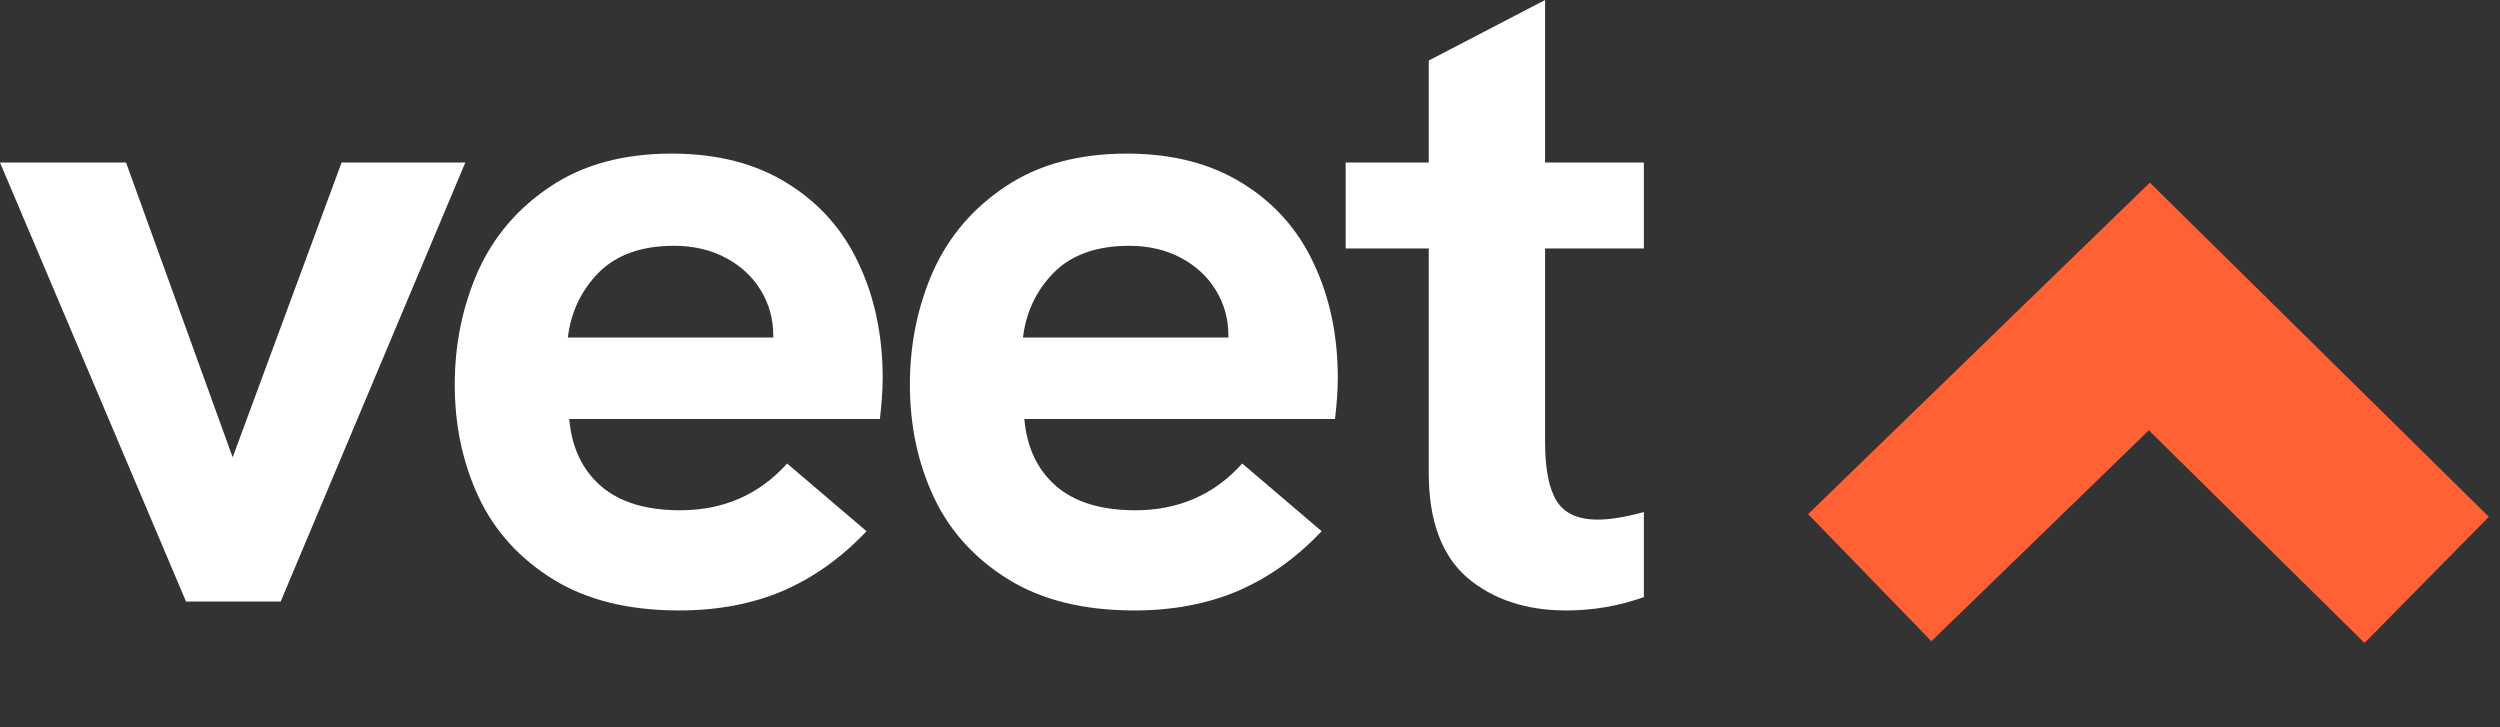 <svg width="110" height="32" viewBox="0 0 110 32" fill="none" xmlns="http://www.w3.org/2000/svg">
<rect x="0" y="0" width="110" height="32" fill="#333333" stroke="none"/>
<path d="M0 7.151H5.545L10.237 20.121L15.03 7.151H20.474L12.349 26.468H8.185L0 7.151Z" fill="white"/>
<path d="M29.881 26.86C27.66 26.86 25.812 26.403 24.336 25.489C22.86 24.574 21.77 23.373 21.066 21.884C20.362 20.382 20.009 18.73 20.009 16.927C20.009 15.151 20.348 13.492 21.025 11.951C21.716 10.41 22.779 9.162 24.214 8.209C25.649 7.242 27.43 6.759 29.556 6.759C31.56 6.759 33.259 7.197 34.654 8.072C36.048 8.934 37.091 10.109 37.782 11.598C38.486 13.087 38.838 14.765 38.838 16.633C38.838 17.13 38.797 17.73 38.716 18.436H25.047C25.155 19.69 25.622 20.676 26.448 21.394C27.274 22.099 28.432 22.452 29.921 22.452C31.831 22.452 33.401 21.766 34.633 20.395L38.127 23.373C37.03 24.535 35.805 25.41 34.451 25.998C33.097 26.573 31.573 26.86 29.881 26.86ZM34.024 14.85V14.772C34.024 14.041 33.841 13.374 33.476 12.774C33.11 12.173 32.596 11.696 31.932 11.344C31.269 10.991 30.51 10.815 29.657 10.815C28.235 10.815 27.132 11.206 26.346 11.99C25.575 12.774 25.121 13.727 24.986 14.85H34.024Z" fill="white"/>
<path d="M49.906 26.86C47.685 26.86 45.837 26.403 44.361 25.489C42.885 24.574 41.795 23.373 41.091 21.884C40.387 20.382 40.035 18.73 40.035 16.927C40.035 15.151 40.373 13.492 41.05 11.951C41.741 10.41 42.804 9.162 44.239 8.209C45.675 7.242 47.455 6.759 49.581 6.759C51.585 6.759 53.284 7.197 54.679 8.072C56.074 8.934 57.116 10.109 57.807 11.598C58.511 13.087 58.863 14.765 58.863 16.633C58.863 17.13 58.823 17.73 58.741 18.436H45.072C45.18 19.69 45.648 20.676 46.474 21.394C47.3 22.099 48.457 22.452 49.947 22.452C51.856 22.452 53.427 21.766 54.659 20.395L58.152 23.373C57.056 24.535 55.83 25.41 54.476 25.998C53.122 26.573 51.599 26.86 49.906 26.86ZM54.05 14.85V14.772C54.05 14.041 53.867 13.374 53.501 12.774C53.136 12.173 52.621 11.696 51.958 11.344C51.294 10.991 50.536 10.815 49.683 10.815C48.261 10.815 47.157 11.206 46.372 11.99C45.6 12.774 45.147 13.727 45.011 14.85H54.05Z" fill="white"/>
<path d="M68.918 26.86C67.144 26.86 65.688 26.377 64.551 25.41C63.427 24.431 62.865 22.896 62.865 20.806V10.932H59.209V7.151H62.865V2.664L67.984 0V7.151H72.33V10.932H67.984V19.454C67.984 20.63 68.153 21.492 68.491 22.041C68.83 22.589 69.432 22.863 70.299 22.863C70.841 22.863 71.518 22.752 72.33 22.53V26.272C71.233 26.664 70.096 26.86 68.918 26.86Z" fill="white"/>
<path d="M104 22.78L94.571 13.485L85.065 22.705" stroke="#FF6135" stroke-width="7.791" stroke-linecap="square"/>
</svg>
